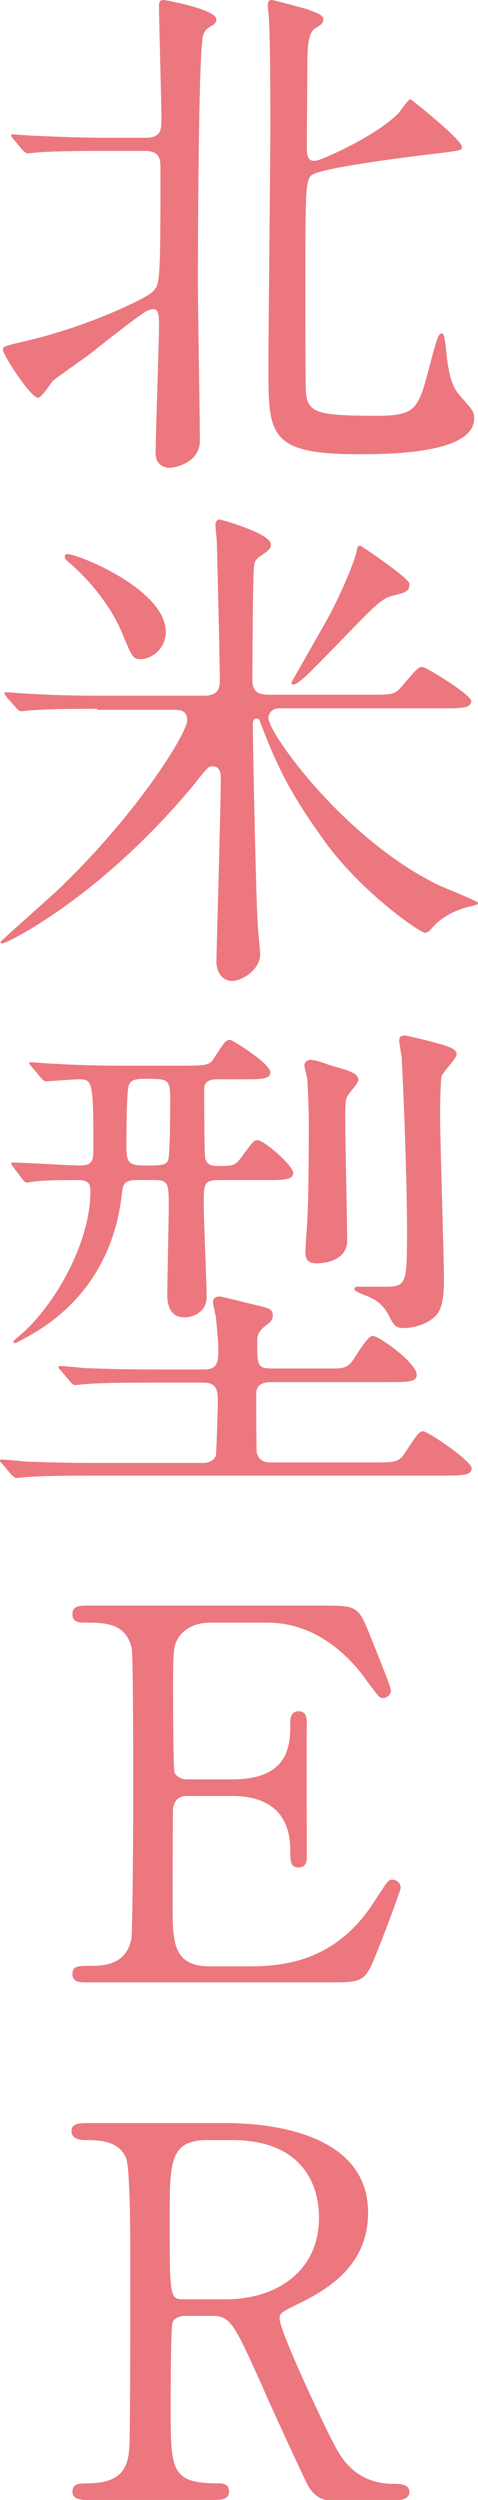 <?xml version="1.0" encoding="utf-8"?>
<!-- Generator: Adobe Illustrator 24.3.0, SVG Export Plug-In . SVG Version: 6.00 Build 0)  -->
<svg version="1.1" id="レイヤー_1" xmlns="http://www.w3.org/2000/svg" xmlns:xlink="http://www.w3.org/1999/xlink" x="0px"
	 y="0px" viewBox="0 0 98.3 513.5" style="enable-background:new 0 0 98.3 513.5;" xml:space="preserve">
<style type="text/css">
	.st0{fill:#EC777F;}
</style>
<g>
	<path class="st0" d="M29.9,28.3c3.3,0,3.3-1.7,3.3-4.1c0-3.3-0.5-19.4-0.5-23.1c0-0.6,0.1-1.1,1-1.1c0.2,0,10.8,1.9,10.8,4
		c0,0.5-0.3,0.8-0.6,1.1c-1.3,0.7-1.8,1.1-2.1,2.1c-1,2.2-1.1,44.2-1.1,51.4c0,4.5,0.4,26.8,0.4,31.9c0,4.7-5.3,5.6-6.3,5.6
		c-0.7,0-2.8-0.4-2.8-3c0-3.6,0.7-22.3,0.7-26.5c0-1.8-0.1-3.1-1.2-3.1c-0.4,0-1.3,0.3-1.7,0.6c-1.5,1-2.8,1.9-11.7,8.9
		c-1,0.7-5.9,4.2-7.2,5.2c-0.4,0.4-2.3,3.5-3.1,3.5c-1.5,0-7.2-8.8-7.2-9.9c0-0.6,0.3-0.7,3.6-1.5C17.5,67.4,30,61.3,31.3,60
		c1.6-1.5,1.7-1.6,1.7-25.3c0-1.8,0-3.7-3.2-3.7h-8.5c-2.5,0-9.7,0-13.4,0.3c-0.3,0-1.9,0.2-2.2,0.2c-0.3,0-0.6-0.3-1-0.6l-2-2.4
		c-0.4-0.5-0.4-0.5-0.4-0.7c0-0.2,0.2-0.2,0.3-0.2c0.6,0,3.9,0.3,4.7,0.3c3.1,0.1,8.6,0.4,14.6,0.4H29.9z M81.9,23.3
		c0.4-0.4,2-2.9,2.5-2.9c0.2,0,10.6,8.3,10.6,9.8c0,0.7-0.4,0.7-4.1,1.2c-5.2,0.6-24.1,2.9-26.7,4.5c-1.4,0.9-1.4,3.2-1.4,23.7
		c0,3,0,19.1,0.1,20.6c0.2,4.7,2.4,5.2,14.7,5.2c7.8,0,8.4-1.4,10.5-9.3c1.8-6.9,2.1-7.6,2.7-7.6c0.5,0,0.6,0.4,1,3.9
		c0.5,5.2,1.4,7.3,2.8,8.9c2.7,3,2.9,3.3,2.9,4.7c0,7.3-18.1,7.3-23.8,7.3c-18.5,0-18.5-4-18.5-18c0-8,0.4-42.9,0.4-50
		c0-3.7,0-16-0.3-21.6c0-0.4-0.2-1.9-0.2-2.2C55,0.5,55.2,0,55.9,0c0.4,0,6.6,1.7,7.3,1.9c2.3,0.9,3.3,1.2,3.3,2.1
		c0,0.7-0.4,1.1-1.8,1.9c-1.5,1.1-1.5,4.5-1.5,8.6c0,2.5-0.1,13.7-0.1,15.9c0,1.6,0.2,3.1,2.3,2.5C66.1,32.8,77,28.2,81.9,23.3z"/>
	<path class="st0" d="M20,145.6c-7.6,0-10.7,0.1-13.4,0.3c-0.4,0-1.9,0.2-2.2,0.2c-0.4,0-0.6-0.2-1-0.6l-2.1-2.4
		c-0.3-0.5-0.4-0.5-0.4-0.7c0-0.1,0.1-0.2,0.4-0.2c0.7,0,3.9,0.3,4.7,0.3c5.2,0.3,9.6,0.4,14.6,0.4H42c2.9,0,3.2-1.6,3.2-3.1
		c0-4.5-0.5-24.1-0.6-28.2c0-0.6-0.3-3.3-0.3-3.8c0-0.5,0.3-1.1,0.8-1.1c0.4,0,10.6,2.9,10.6,5.1c0,1-0.4,1.2-2.1,2.4
		c-1.1,0.6-1.3,1.4-1.4,2.5c-0.2,2.8-0.3,20.3-0.3,22.9c0,1.8,0.5,3.1,3.3,3.1h20.7c4.8,0,5.3,0,6.8-1.8c3-3.5,3.3-3.9,4.2-3.9
		c0.7,0,10,5.7,10,7c0,1.5-2.1,1.5-5.7,1.5H57.5c-2.2,0-2.3,1.8-2.3,2c0,3.1,15.8,25.2,35.4,34.5c1.2,0.5,7.8,3.2,7.8,3.5
		s-1.3,0.6-1.3,0.6c-3,0.6-6.3,2.1-8.5,4.8c-0.4,0.4-0.7,0.7-1.2,0.7c-1,0-13.3-8.4-21-19.3c-6.3-8.8-9.2-14.2-12.9-24
		c-0.2-0.6-0.4-0.7-0.7-0.7c-0.7,0-0.8,0.6-0.8,1.2c0,5.3,0.7,37.3,1,40.9c0,1,0.5,5.3,0.5,6.3c0,3.4-4,5.5-5.7,5.5
		c-2.3,0-3.3-2.1-3.3-4c0-1.2,0.9-31.9,0.9-37.2c0-1.2,0-2.9-1.7-2.9c-0.8,0-1.1,0.3-3.6,3.5C21,184.1,1.5,193.8,0.4,193.8
		c-0.1,0-0.3-0.1-0.3-0.3c0-0.2,10-9,11.9-10.8c17-16.3,26.5-32.4,26.5-34.7c0-2.2-1.6-2.2-2.9-2.2H20z M28.9,135.4
		c-1.6,0-1.8-0.6-3.9-5.6c-1.8-4.4-5.7-9.8-10.4-13.9c-1-0.8-1.3-1.2-1.3-1.6c0-0.2,0.2-0.5,0.5-0.5c2.3,0,20.3,7.3,20.3,16
		C34.1,133.2,31.2,135.4,28.9,135.4z M64.3,137.5c-0.8,0.9-3.2,3.1-3.9,3.1c-0.1,0-0.5,0-0.5-0.3c0-0.2,6.9-12.1,8.1-14.4
		c1.5-2.9,4.9-10,5.5-13.4c0-0.2,0.2-0.4,0.6-0.4c0.2,0,10.1,6.7,10.1,7.8c0,1.6-0.7,1.8-3.6,2.5c-1.7,0.4-3.1,1.8-4.4,3
		C74.3,127.2,66.1,135.8,64.3,137.5z"/>
	<path class="st0" d="M31.1,284c-9.2,0-12.3,0.2-13.4,0.3c-0.3,0-1.9,0.2-2.2,0.2c-0.4,0-0.6-0.2-1-0.6l-2-2.4
		c-0.4-0.4-0.5-0.5-0.5-0.7c0-0.1,0.2-0.2,0.4-0.2c0.7,0,4,0.3,4.7,0.4c5.2,0.2,9.6,0.3,14.6,0.3H42c2.8,0,2.9-1.6,2.9-4.4
		c0-1-0.4-5.4-0.5-6.4c-0.1-0.5-0.6-2.7-0.6-3.1s0.2-1.1,1.4-1.1c0.4,0,7,1.7,8,1.9c2,0.5,2.9,0.7,2.9,2c0,1-0.5,1.4-1.6,2.2
		c-1.6,1.3-1.6,2.2-1.6,3.3c0,4.7,0,5.4,3.1,5.4h11.7c2.5,0,3.4,0,4.5-1.2c0.7-0.8,3.3-5.5,4.4-5.5c1.4,0,9.1,5.6,9.1,8
		c0,1.5-2,1.5-5.7,1.5H55.8c-1,0-3.2,0.1-3.1,2.5c0,1.7,0,11.4,0.1,12c0.5,1.9,2,2,3.2,2h20.5c4.7,0,5.5,0,6.8-2
		c2.5-3.8,2.9-4.4,3.7-4.4c1,0,10,6.1,10,7.6c0,1.5-2.1,1.5-5.7,1.5H19.1c-9.3,0-12.4,0.2-13.5,0.3c-0.3,0-1.9,0.2-2.2,0.2
		c-0.3,0-0.5-0.2-1-0.6l-2-2.4C0,300.3,0,300.2,0,300c0-0.1,0.1-0.2,0.3-0.2c0.7,0,4,0.3,4.7,0.4c5.2,0.2,9.7,0.3,14.7,0.3h21.8
		c0.6,0,2.3,0,2.9-1.5c0.1-0.5,0.4-9.9,0.4-10.9c0-2.1,0-4.1-2.9-4.1H31.1z M2.7,239.7c-0.3-0.5-0.4-0.6-0.4-0.7
		c0-0.2,0.2-0.2,0.4-0.2c2.1,0,11.8,0.6,13.7,0.6c2.8,0,2.8-1.2,2.8-3.8c0-13.7-0.2-13.9-3.1-13.9c-1,0-5.8,0.4-6.6,0.4
		c-0.4,0-0.6-0.2-1-0.6l-2-2.4c-0.4-0.5-0.5-0.5-0.5-0.7c0-0.1,0.2-0.2,0.4-0.2c0.7,0,4,0.3,4.7,0.3c5.2,0.3,9.6,0.4,14.6,0.4h11.2
		c5.5,0,6.2,0,7.2-1.7c2.1-3.2,2.3-3.6,3.3-3.6c0.3,0,8.2,4.8,8.2,6.7c0,1.4-2.1,1.4-5.6,1.4h-5.2c-0.9,0-2.8,0-2.8,2
		c0,2,0,13.5,0.2,14.2c0.3,1.3,1.2,1.6,2.4,1.6c3.1,0,3.7,0,4.9-1.6c2.4-3.3,2.7-3.7,3.4-3.7c1.5,0,7.4,5.3,7.4,6.7
		c0,1.5-2.1,1.5-5.7,1.5H45c-3.1,0-3.1,0.8-3.1,5c0,3,0.6,16.4,0.6,19c0,2.9-2.5,4.2-4.6,4.2c-3.5,0-3.5-3.7-3.5-4.8
		c0-2.8,0.3-15.2,0.3-17.7c0-4.8,0-5.7-2.8-5.7h-3.7c-2,0-2.9,0.3-3.1,2.5c-0.5,4.4-2.3,19.8-18.6,29.2c-0.3,0.2-3.2,1.8-3.4,1.8
		c-0.2,0-0.4-0.2-0.4-0.3c0-0.2,2.1-1.9,2.4-2.2c7-6.6,13.5-18.8,13.5-28.7c0-1.4-0.3-2.3-2.5-2.3c-2.2,0-7,0-9,0.3
		c-0.3,0-1.3,0.2-1.5,0.2c-0.4,0-0.6-0.2-1-0.7L2.7,239.7z M34.6,238.2c0.4-1.1,0.4-11.3,0.4-12.6c0-4-0.5-4-5.2-4
		c-1.3,0-2.8,0-3.3,1.3S26,233.9,26,235.4c0,3.3,0.4,4,3.7,4C33.1,239.4,34.2,239.4,34.6,238.2z M71,230.2c0,3.8,0.4,21.1,0.4,24.6
		c0,4.7-5.9,4.7-6.3,4.7c-1.8,0-2.3-0.8-2.3-2.3c0-0.4,0.2-4,0.3-4.8c0.4-6.1,0.4-16.1,0.4-22.6c0-2.3-0.3-7.9-0.3-8.2
		c-0.1-0.4-0.6-2.3-0.6-2.8c0-0.7,0.7-1.1,1.2-1.1c1.5,0,3.7,1.1,5.1,1.4c3.5,1,4.8,1.5,4.8,2.8c0,0.6-2.3,3-2.4,3.6
		C71,226.1,71,227.8,71,230.2z M90.5,228.7c0,5.4,0.8,29.3,0.8,34.1c0,5.2-0.8,6.9-2.4,8.1c-2,1.5-4.6,1.9-5.8,1.9
		c-1.7,0-2.1-0.6-2.9-2.1c-1.5-3.2-3.4-4-5.8-4.9c-0.6-0.3-1.5-0.6-1.5-1c0-0.1,0-0.5,0.6-0.5h5.6c4.6,0,4.6-0.5,4.6-12.4
		c0-5.3-0.3-18.9-1.1-34.8c-0.1-0.5-0.5-3-0.5-3.4c0-0.8,0.5-1,1.1-1c0.6,0,6.1,1.4,7.1,1.7c2.4,0.7,3.6,1.1,3.6,2.2
		c0,0.8-2.9,3.7-3.1,4.5C90.6,221.9,90.5,227.3,90.5,228.7z"/>
	<path class="st0" d="M51.5,403.9c6.7,0,17.6-1,25.4-13.2c2.7-4.1,2.9-4.6,3.7-4.6s1.8,0.5,1.8,1.7c0,0.5-3.8,10.6-4.5,12.2
		c-2.7,6.9-2.8,7.2-9.7,7.2h-50c-1.8,0-3.3,0-3.3-1.7c0-1.7,1.1-1.7,4-1.7c2.5,0,7.1-0.3,8.1-5.5c0.3-1.8,0.4-26.2,0.4-29.3
		c0-4.2,0-28.4-0.3-30.3c-1.1-5.4-5.6-5.4-9.9-5.4c-0.7,0-2.3,0-2.3-1.7c0-1.8,1.5-1.8,3.3-1.8h48.4c6.6,0,7.1,0.2,9.2,5.4
		c0.6,1.5,4.6,11.3,4.6,12c0,0.8-0.7,1.6-1.7,1.6c-0.6,0-0.8-0.2-3.3-3.6c-3.3-4.7-10.2-11.9-20.4-11.9H43.3c-4.1,0-5.9,2.1-6.4,2.8
		c-1.3,1.9-1.3,2.9-1.3,11.3c0,1.4,0,15.8,0.3,16.7c0.6,1.3,2.2,1.4,2.5,1.4h9.3c12,0,12-7.2,12-11.9c0-0.3,0-2.1,1.7-2.1
		c1.8,0,1.7,1.8,1.7,2.7c-0.1,3.9,0,22.9,0,27.2c0,0.5,0,2.2-1.7,2.2c-1.7,0-1.7-1.4-1.7-3.5c0-9-6.1-11.2-12-11.2h-9.3
		c-1.8,0-2.5,1.1-2.8,2.4c-0.1,0.9-0.1,18.4-0.1,20c0,7.4,0,12.6,7.6,12.6H51.5z"/>
	<path class="st0" d="M46.4,436.1c5.1,0,29.3,0.5,29.3,18.4c0,10.8-8.2,15.7-14.1,18.6c-3.7,1.8-4.1,2-4.1,3.2
		c0,2.5,8.9,21.4,11,25.4c1.5,2.9,4.4,8.5,12.5,8.5c1.1,0,3.2,0,3.2,1.7c0,1.5-2.1,1.7-2.7,1.7H68.3c-1.1,0-3.2,0-5-3.1
		c-0.6-1.1-8.2-17.5-9.3-20.2c-5.8-12.9-6.6-14.6-10.3-14.6h-5.8c-0.7,0-2.1,0.4-2.4,1.3c-0.4,1.1-0.4,15.1-0.4,17.5
		c0,12.9,0,15.6,9.8,15.6c0.7,0,2.2,0,2.2,1.7c0,1.7-1.9,1.7-3.1,1.7H17.6c-1.1,0-2.7-0.2-2.7-1.7c0-1.7,1.5-1.7,3-1.7
		c7.3,0,8.4-3.4,8.7-7.3c0.2-3.6,0.2-32.8,0.2-37.8c0-3.9,0-18.8-0.8-21.5c-1.4-3.9-5.9-3.9-8.4-3.9c-0.6,0-2.9,0-2.9-1.9
		c0-1.6,1.9-1.6,3.2-1.6H46.4z M42.5,439.6c-7.6,0-7.6,4.8-7.6,15.7c0,16.7,0,17,2.9,17h8.6c10.4,0,19.2-5.7,19.2-16.8
		c0-7.4-4-15.9-17.8-15.9H42.5z"/>
</g>
</svg>
